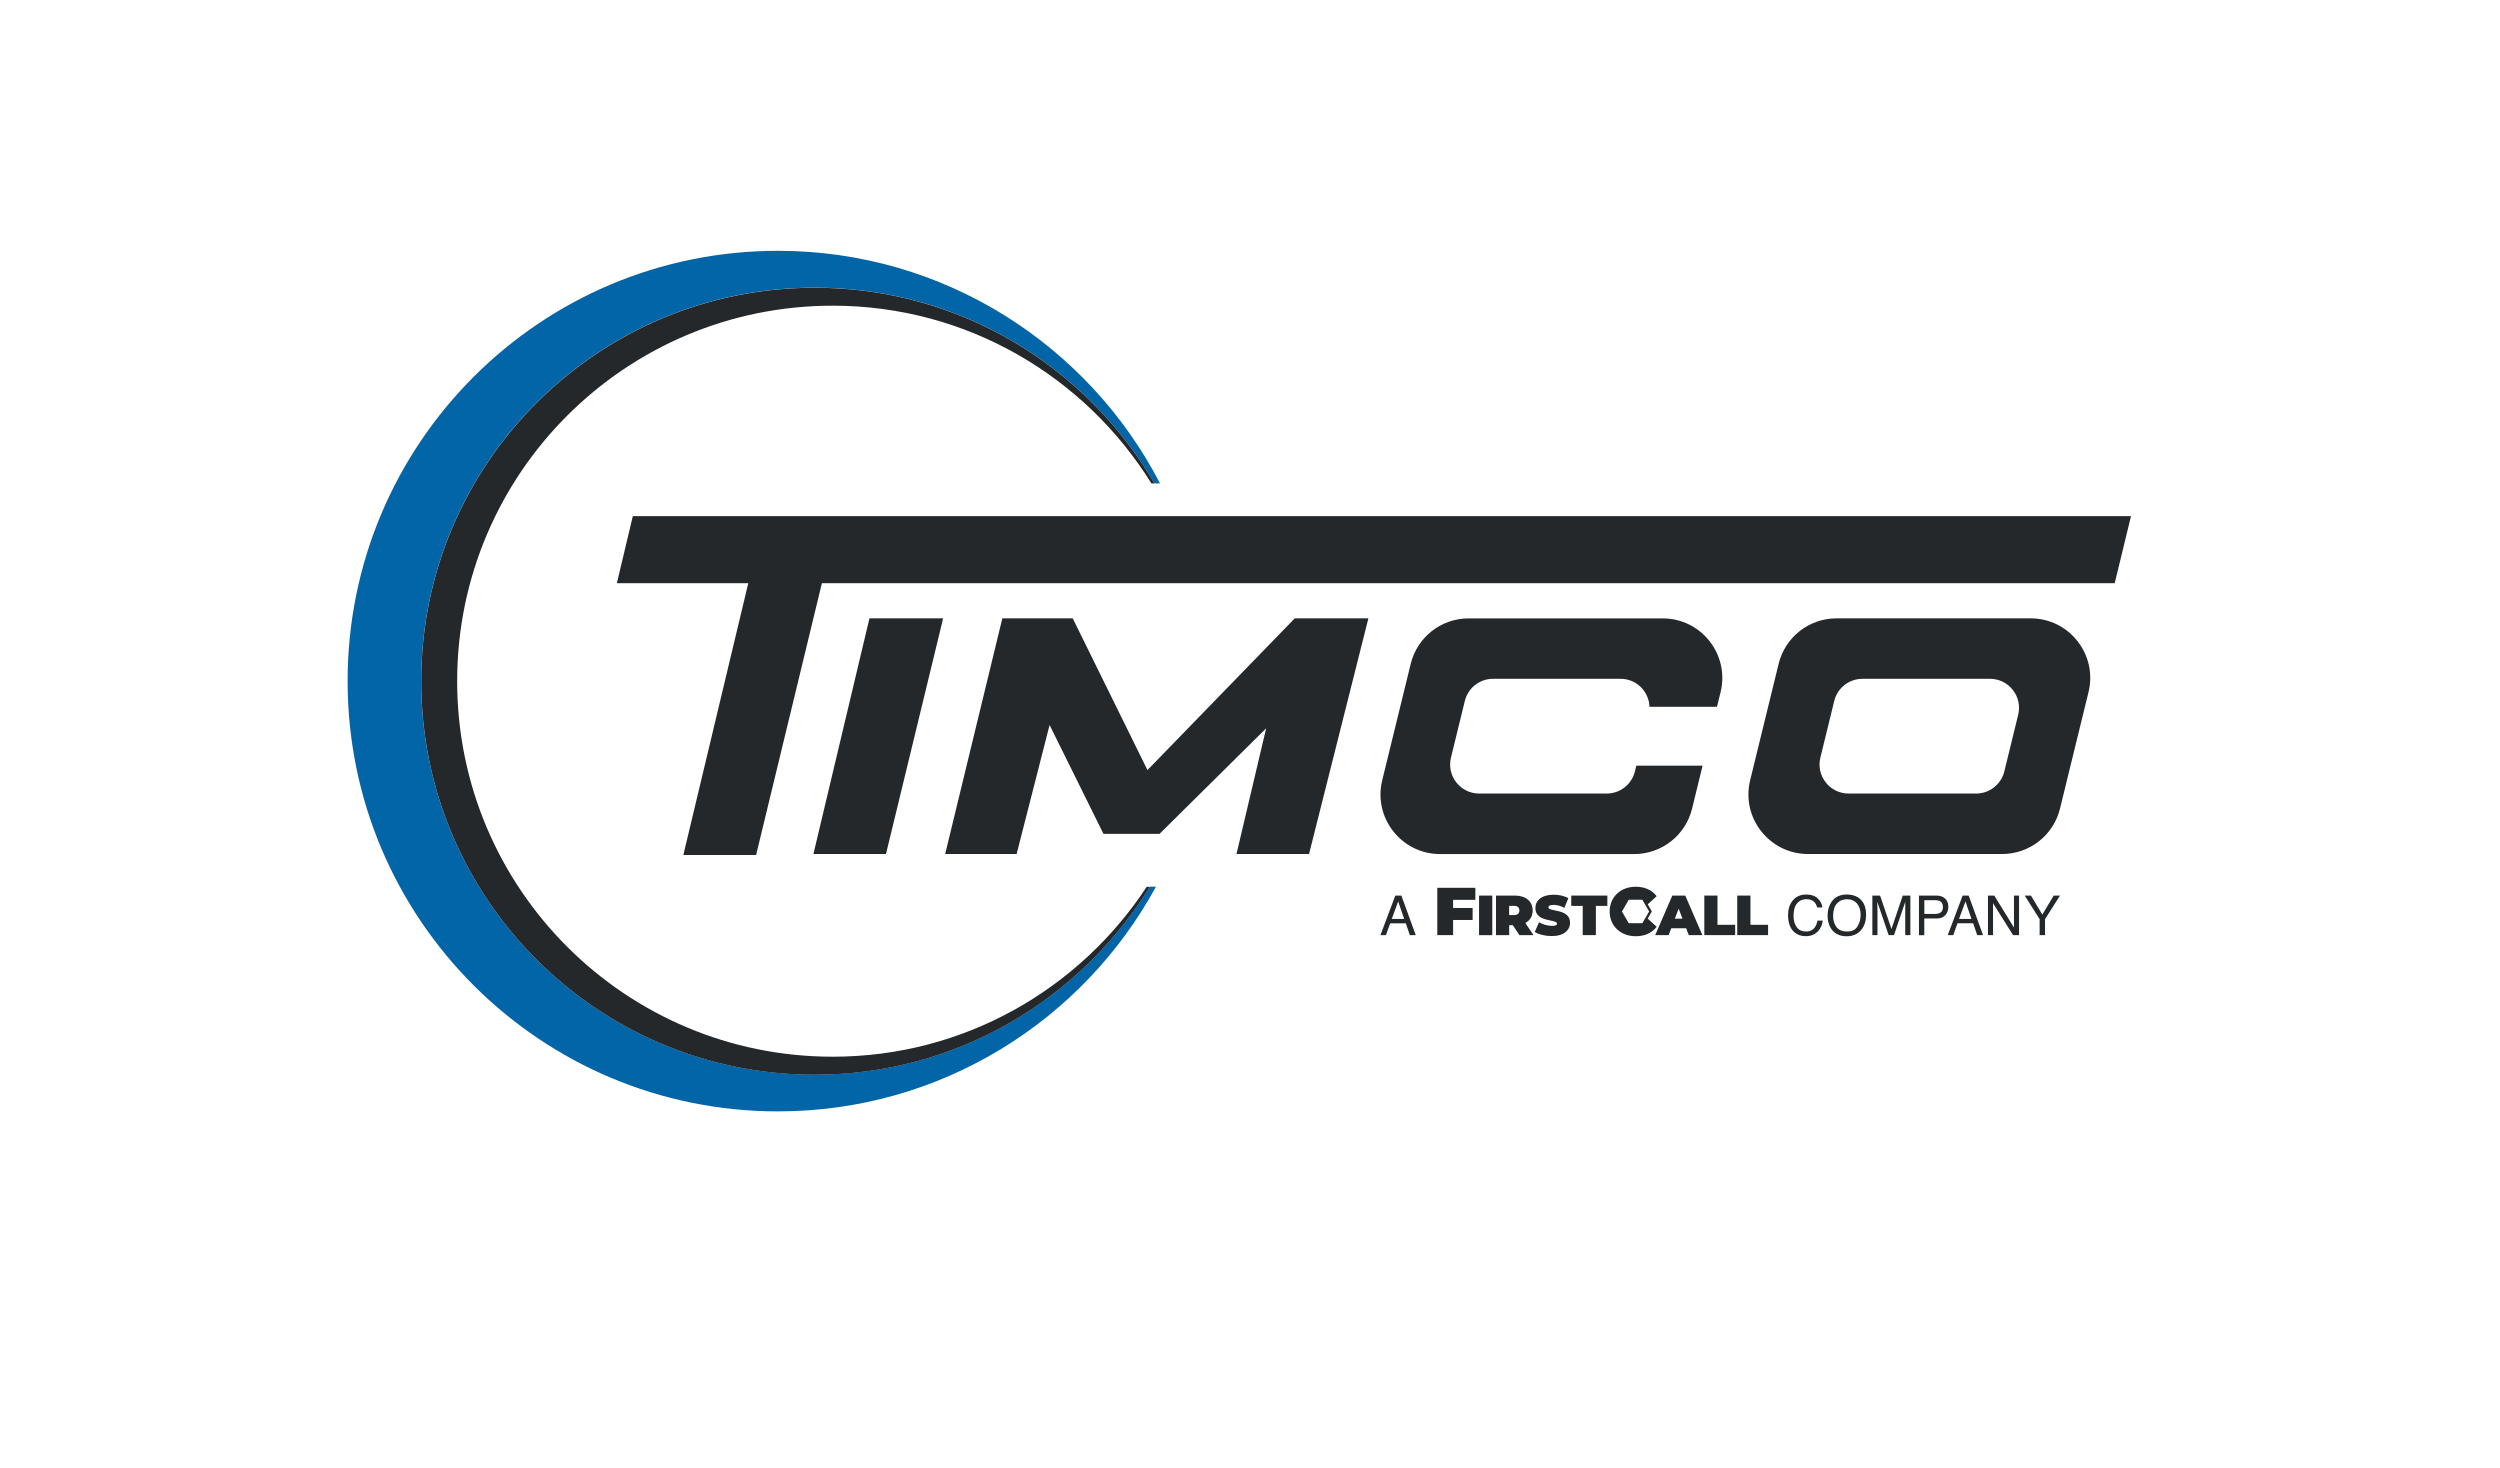 <?xml version="1.0" encoding="UTF-8"?>
<svg id="Layer_1" xmlns="http://www.w3.org/2000/svg" xmlns:xlink="http://www.w3.org/1999/xlink" viewBox="0 0 492 289">
  <defs>
    <style>
      .cls-1 {
        fill: #0265a7;
      }

      .cls-2 {
        fill: #25282a;
      }

      .cls-3 {
        fill: none;
      }

      .cls-4 {
        clip-path: url(#clippath-1);
      }

      .cls-5 {
        clip-path: url(#clippath);
      }
    </style>
    <clipPath id="clippath">
      <rect class="cls-3" x="63.89" y="44.51" width="360" height="179.09"/>
    </clipPath>
    <clipPath id="clippath-1">
      <rect class="cls-3" x="63.89" y="44.51" width="360" height="179.09"/>
    </clipPath>
  </defs>
  <g class="cls-5">
    <polygon class="cls-2" points="124.54 101.57 121.4 114.77 147.26 114.77 134.48 168.27 148.8 168.27 161.75 114.77 416.18 114.77 419.38 101.57 124.54 101.57"/>
    <polygon class="cls-2" points="171.11 121.69 160.08 168.07 174.36 168.07 185.61 121.69 171.11 121.69"/>
    <polygon class="cls-2" points="197.26 121.69 186.01 168.07 200.07 168.07 206.56 142.68 217.16 164.1 228.2 164.1 249.18 143.33 243.34 168.07 257.62 168.07 269.3 121.69 254.81 121.69 225.82 151.55 211.11 121.69 197.26 121.69"/>
    <g class="cls-4">
      <path class="cls-2" d="M399.63,121.69h-38.2c-5.4,0-10.11,3.69-11.39,8.94l-5.61,22.92c-1.81,7.39,3.79,14.52,11.39,14.52h38.2c5.4,0,10.11-3.69,11.39-8.94l5.61-22.92c1.81-7.39-3.79-14.52-11.39-14.52M397.18,140.66l-2.73,11.16c-.63,2.56-2.92,4.35-5.55,4.35h-25.1c-3.7,0-6.43-3.47-5.55-7.07l2.73-11.16c.63-2.56,2.92-4.35,5.55-4.35h25.1c3.7,0,6.43,3.47,5.55,7.07"/>
      <path class="cls-2" d="M322.03,150.67l-.28,1.15c-.63,2.56-2.92,4.35-5.55,4.35h-25.1c-3.7,0-6.43-3.47-5.55-7.07l2.73-11.16c.63-2.56,2.92-4.35,5.55-4.35h25.1c3.16,0,5.58,2.53,5.69,5.51h13.28l.71-2.88c1.81-7.39-3.79-14.52-11.39-14.52h-38.2c-5.4,0-10.11,3.69-11.39,8.94l-5.61,22.92c-1.81,7.39,3.79,14.52,11.39,14.52h38.2c5.4,0,10.11-3.69,11.39-8.94l2.07-8.46h-13.04Z"/>
      <path class="cls-1" d="M226.27,174.51c-13.62,22.16-38.02,36.98-65.94,36.98-42.77,0-77.44-34.67-77.44-77.44s34.67-77.44,77.44-77.44c28.56,0,53.45,15.51,66.87,38.52h1.09c-14.1-27.18-42.47-45.77-75.2-45.77-46.77,0-84.68,37.91-84.68,84.68s37.91,84.68,84.68,84.68c32.12,0,60.06-17.88,74.41-44.23h-1.23Z"/>
      <path class="cls-2" d="M225.68,174.51c-13.2,20.13-35.94,33.45-61.81,33.45-40.82,0-73.9-33.09-73.9-73.9s33.09-73.9,73.9-73.9c26.51,0,49.7,14.01,62.74,34.99h.6c-13.42-23.01-38.31-38.52-66.87-38.52-42.77,0-77.44,34.67-77.44,77.44s34.67,77.44,77.44,77.44c27.92,0,52.31-14.83,65.94-36.98h-.6Z"/>
      <polygon class="cls-2" points="285.97 177.09 285.97 178.69 289.81 178.69 289.81 181.05 285.97 181.05 285.97 184.03 282.86 184.03 282.86 174.72 290.35 174.72 290.35 177.09 285.97 177.09"/>
      <rect class="cls-2" x="291.08" y="176.25" width="2.6" height="7.79"/>
      <path class="cls-2" d="M297.71,182.08h-.7v1.96h-2.6v-7.79h3.71c2.15,0,3.51,1.13,3.51,2.94,0,1.12-.53,1.97-1.45,2.45l1.62,2.4h-2.77l-1.31-1.96ZM297.95,178.27h-.95v1.82h.95c.71,0,1.06-.34,1.06-.91s-.34-.91-1.06-.91"/>
      <path class="cls-2" d="M302.04,183.41l.84-1.91c.73.43,1.69.71,2.54.71.74,0,1-.16,1-.42,0-.98-4.26-.19-4.26-3.09,0-1.45,1.2-2.62,3.59-2.62,1.03,0,2.1.22,2.9.68l-.78,1.9c-.76-.39-1.47-.58-2.14-.58-.76,0-1,.22-1,.49,0,.93,4.26.16,4.26,3.03,0,1.42-1.2,2.62-3.59,2.62-1.29,0-2.59-.32-3.35-.8"/>
      <polygon class="cls-2" points="311.48 178.28 309.22 178.28 309.22 176.25 316.33 176.25 316.33 178.28 314.07 178.28 314.07 184.03 311.48 184.03 311.48 178.28"/>
      <path class="cls-2" d="M325.08,179.38l-.81-1.41,1.77-1.6c-.91-1.2-2.33-1.86-4.13-1.86-2.96,0-5.13,2.01-5.13,4.87s2.17,4.87,5.13,4.87c1.8,0,3.22-.67,4.13-1.86l-1.77-1.6.81-1.41ZM320.54,181.69l-1.34-2.31,1.34-2.31h2.67l1.34,2.31-1.34,2.31h-2.67Z"/>
      <path class="cls-2" d="M331.83,182.68h-2.93l-.52,1.36h-2.64l3.37-7.79h2.55l3.37,7.79h-2.68l-.52-1.36ZM331.11,180.79l-.75-1.96-.75,1.96h1.5Z"/>
      <polygon class="cls-2" points="335.41 176.25 338 176.25 338 182 341.48 182 341.48 184.03 335.41 184.03 335.41 176.25"/>
      <polygon class="cls-2" points="341.89 176.25 344.49 176.25 344.49 182 347.96 182 347.96 184.03 341.89 184.03 341.89 176.25"/>
      <path class="cls-2" d="M274.6,176.25h1.19l2.83,7.79h-1.16l-.79-2.33h-3.08l-.84,2.33h-1.08l2.93-7.79ZM276.34,180.84l-1.18-3.44-1.26,3.44h2.44Z"/>
      <path class="cls-2" d="M357.74,176.82c.54.52.84,1.11.9,1.77h-1.03c-.11-.5-.34-.9-.68-1.19-.34-.29-.82-.44-1.44-.44-.75,0-1.36.27-1.82.81-.46.54-.7,1.37-.7,2.48,0,.91.21,1.65.63,2.22.42.57,1.04.85,1.87.85.76,0,1.35-.3,1.74-.9.21-.32.37-.73.47-1.24h1.03c-.09.82-.39,1.51-.9,2.06-.61.67-1.43,1-2.47,1-.89,0-1.64-.27-2.25-.82-.8-.72-1.2-1.84-1.2-3.35,0-1.15.3-2.09.9-2.83.65-.8,1.54-1.2,2.69-1.2.97,0,1.73.26,2.27.78"/>
      <path class="cls-2" d="M366.48,177.36c.52.69.77,1.57.77,2.64,0,1.16-.29,2.13-.88,2.9-.69.9-1.68,1.36-2.96,1.36-1.2,0-2.14-.4-2.82-1.19-.61-.76-.92-1.73-.92-2.89,0-1.05.26-1.95.78-2.7.67-.96,1.66-1.44,2.98-1.44s2.39.44,3.05,1.33M365.55,182.32c.42-.67.62-1.43.62-2.3,0-.91-.24-1.65-.72-2.21-.48-.56-1.13-.84-1.96-.84s-1.46.28-1.97.83c-.51.55-.76,1.37-.76,2.45,0,.86.22,1.59.65,2.18.44.59,1.14.89,2.12.89s1.6-.33,2.02-1"/>
      <path class="cls-2" d="M368.49,176.25h1.51l2.24,6.58,2.22-6.58h1.5v7.78h-1.01v-4.59c0-.16,0-.42.01-.79,0-.37,0-.76,0-1.18l-2.22,6.56h-1.05l-2.24-6.56v.24c0,.19,0,.48.02.87.01.39.02.68.02.86v4.59h-1.01v-7.78Z"/>
      <path class="cls-2" d="M377.65,176.25h3.48c.69,0,1.25.2,1.67.59.42.39.63.94.63,1.65,0,.61-.19,1.14-.57,1.59-.38.45-.96.68-1.73.68h-2.43v3.29h-1.05v-7.78ZM381.74,177.32c-.23-.11-.55-.16-.95-.16h-2.08v2.7h2.08c.47,0,.85-.1,1.14-.3.29-.2.44-.56.44-1.07,0-.57-.21-.96-.63-1.17"/>
      <path class="cls-2" d="M386.25,176.25h1.19l2.82,7.78h-1.15l-.79-2.33h-3.08l-.84,2.33h-1.08l2.93-7.78ZM387.98,180.84l-1.18-3.44-1.26,3.44h2.44Z"/>
      <polygon class="cls-2" points="391.23 176.25 392.47 176.25 396.35 182.54 396.35 176.25 397.35 176.25 397.35 184.03 396.17 184.03 392.23 177.75 392.23 184.03 391.23 184.03 391.23 176.25"/>
      <polygon class="cls-2" points="398.46 176.25 399.69 176.25 401.93 179.99 404.17 176.25 405.41 176.25 402.46 180.89 402.46 184.03 401.4 184.03 401.4 180.89 398.46 176.25"/>
    </g>
  </g>
</svg>